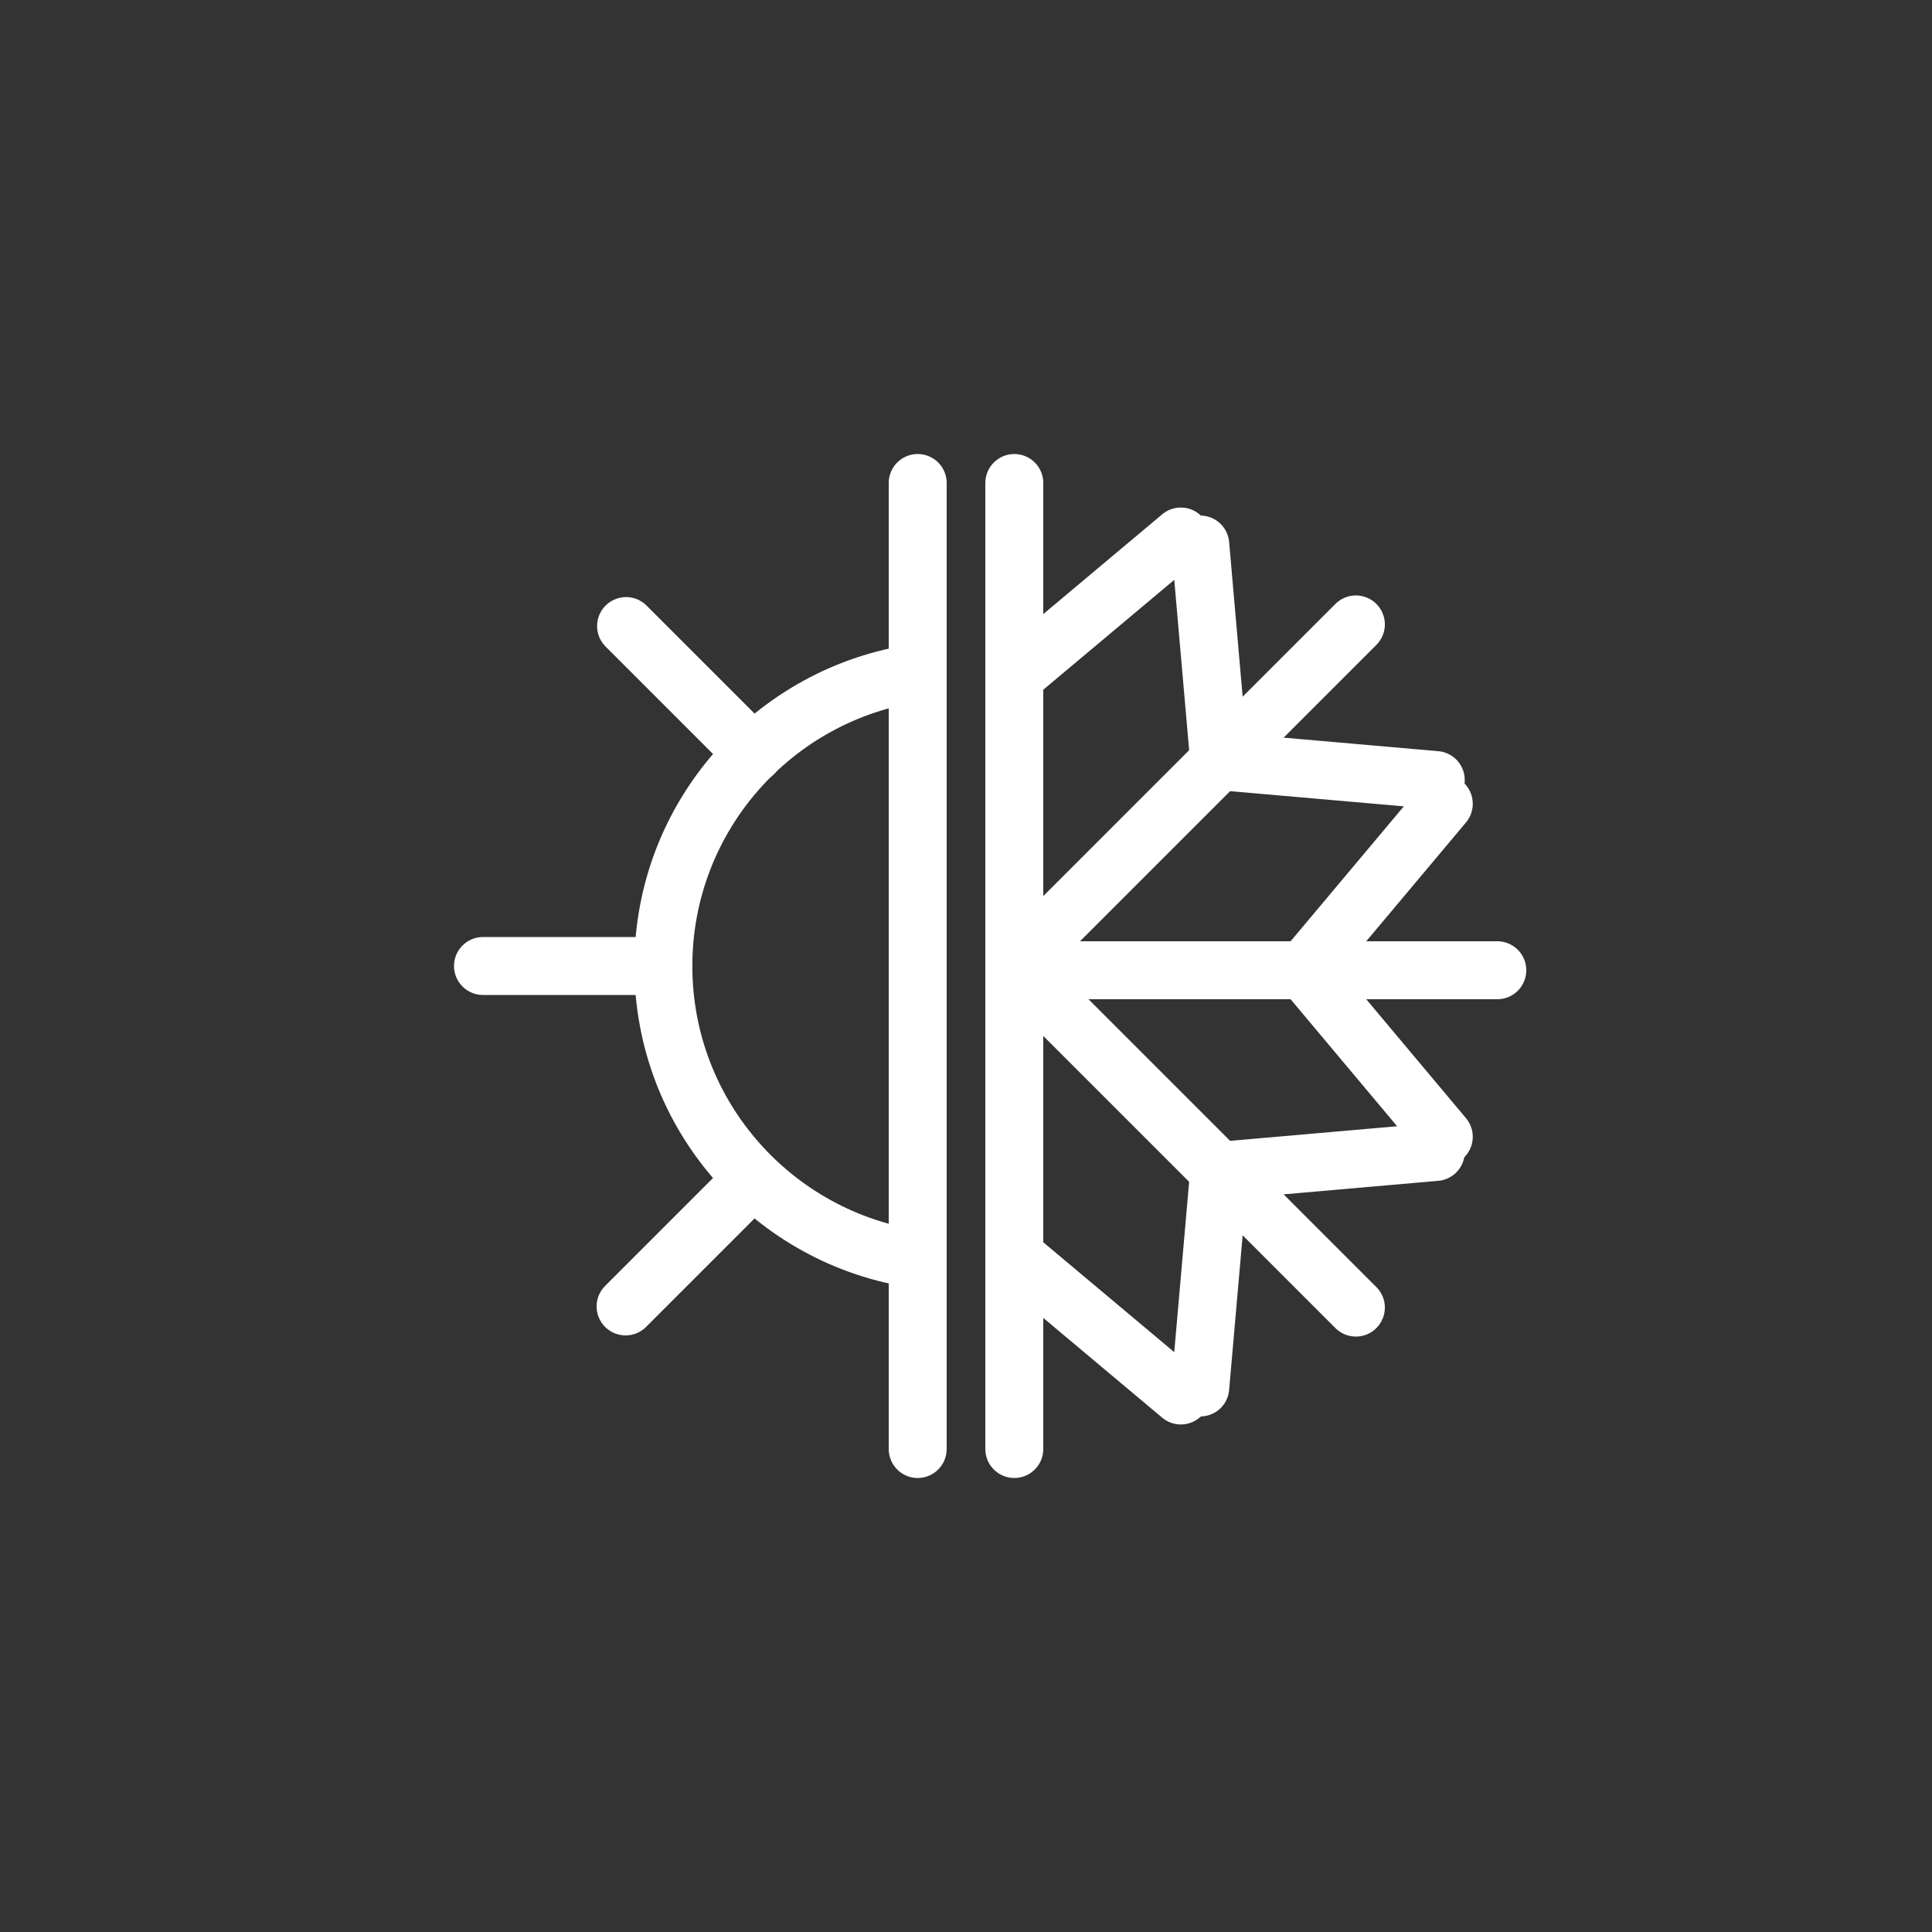 <?xml version="1.0" encoding="UTF-8"?>
<svg id="Calque_1" data-name="Calque 1" xmlns="http://www.w3.org/2000/svg" viewBox="0 0 200 200">
  <rect x="0" y="0" width="200" height="200" fill="#333333" stroke="none"/>
  <defs>
    <style>
      .cls-1 {
        fill: none;
        stroke: #fff;
        stroke-linecap: round;
        stroke-linejoin: round;
        stroke-width: 6px;
      }
    </style>
  </defs>
  <line class="cls-1" x1="105" y1="50" x2="105" y2="150"/>
  <line class="cls-1" x1="95" y1="50" x2="95" y2="150"/>
  <line class="cls-1" x1="68.67" y1="100" x2="50" y2="100"/>
  <line class="cls-1" x1="77.96" y1="122.04" x2="64.76" y2="135.24"/>
  <line class="cls-1" x1="78.01" y1="78.01" x2="64.81" y2="64.81"/>
  <path class="cls-1" d="M68.67,100c0,15.47,11.45,28.25,26.33,30.36v-60.71c-14.88,2.11-26.33,14.89-26.33,30.36Z"/>
  <line class="cls-1" x1="105" y1="130" x2="122.24" y2="144.46"/>
  <line class="cls-1" x1="105" y1="70" x2="122.24" y2="55.54"/>
  <line class="cls-1" x1="140.36" y1="64.64" x2="105" y2="100"/>
  <line class="cls-1" x1="126.21" y1="78.79" x2="148.63" y2="80.75"/>
  <line class="cls-1" x1="126.21" y1="78.79" x2="124.25" y2="56.37"/>
  <line class="cls-1" x1="155" y1="100.44" x2="105" y2="100.44"/>
  <line class="cls-1" x1="135" y1="100.44" x2="149.46" y2="117.68"/>
  <line class="cls-1" x1="135" y1="100.44" x2="149.46" y2="83.21"/>
  <line class="cls-1" x1="140.36" y1="135.36" x2="105" y2="100"/>
  <line class="cls-1" x1="126.21" y1="121.21" x2="124.25" y2="143.63"/>
  <line class="cls-1" x1="126.21" y1="121.21" x2="148.63" y2="119.25"/>
</svg>